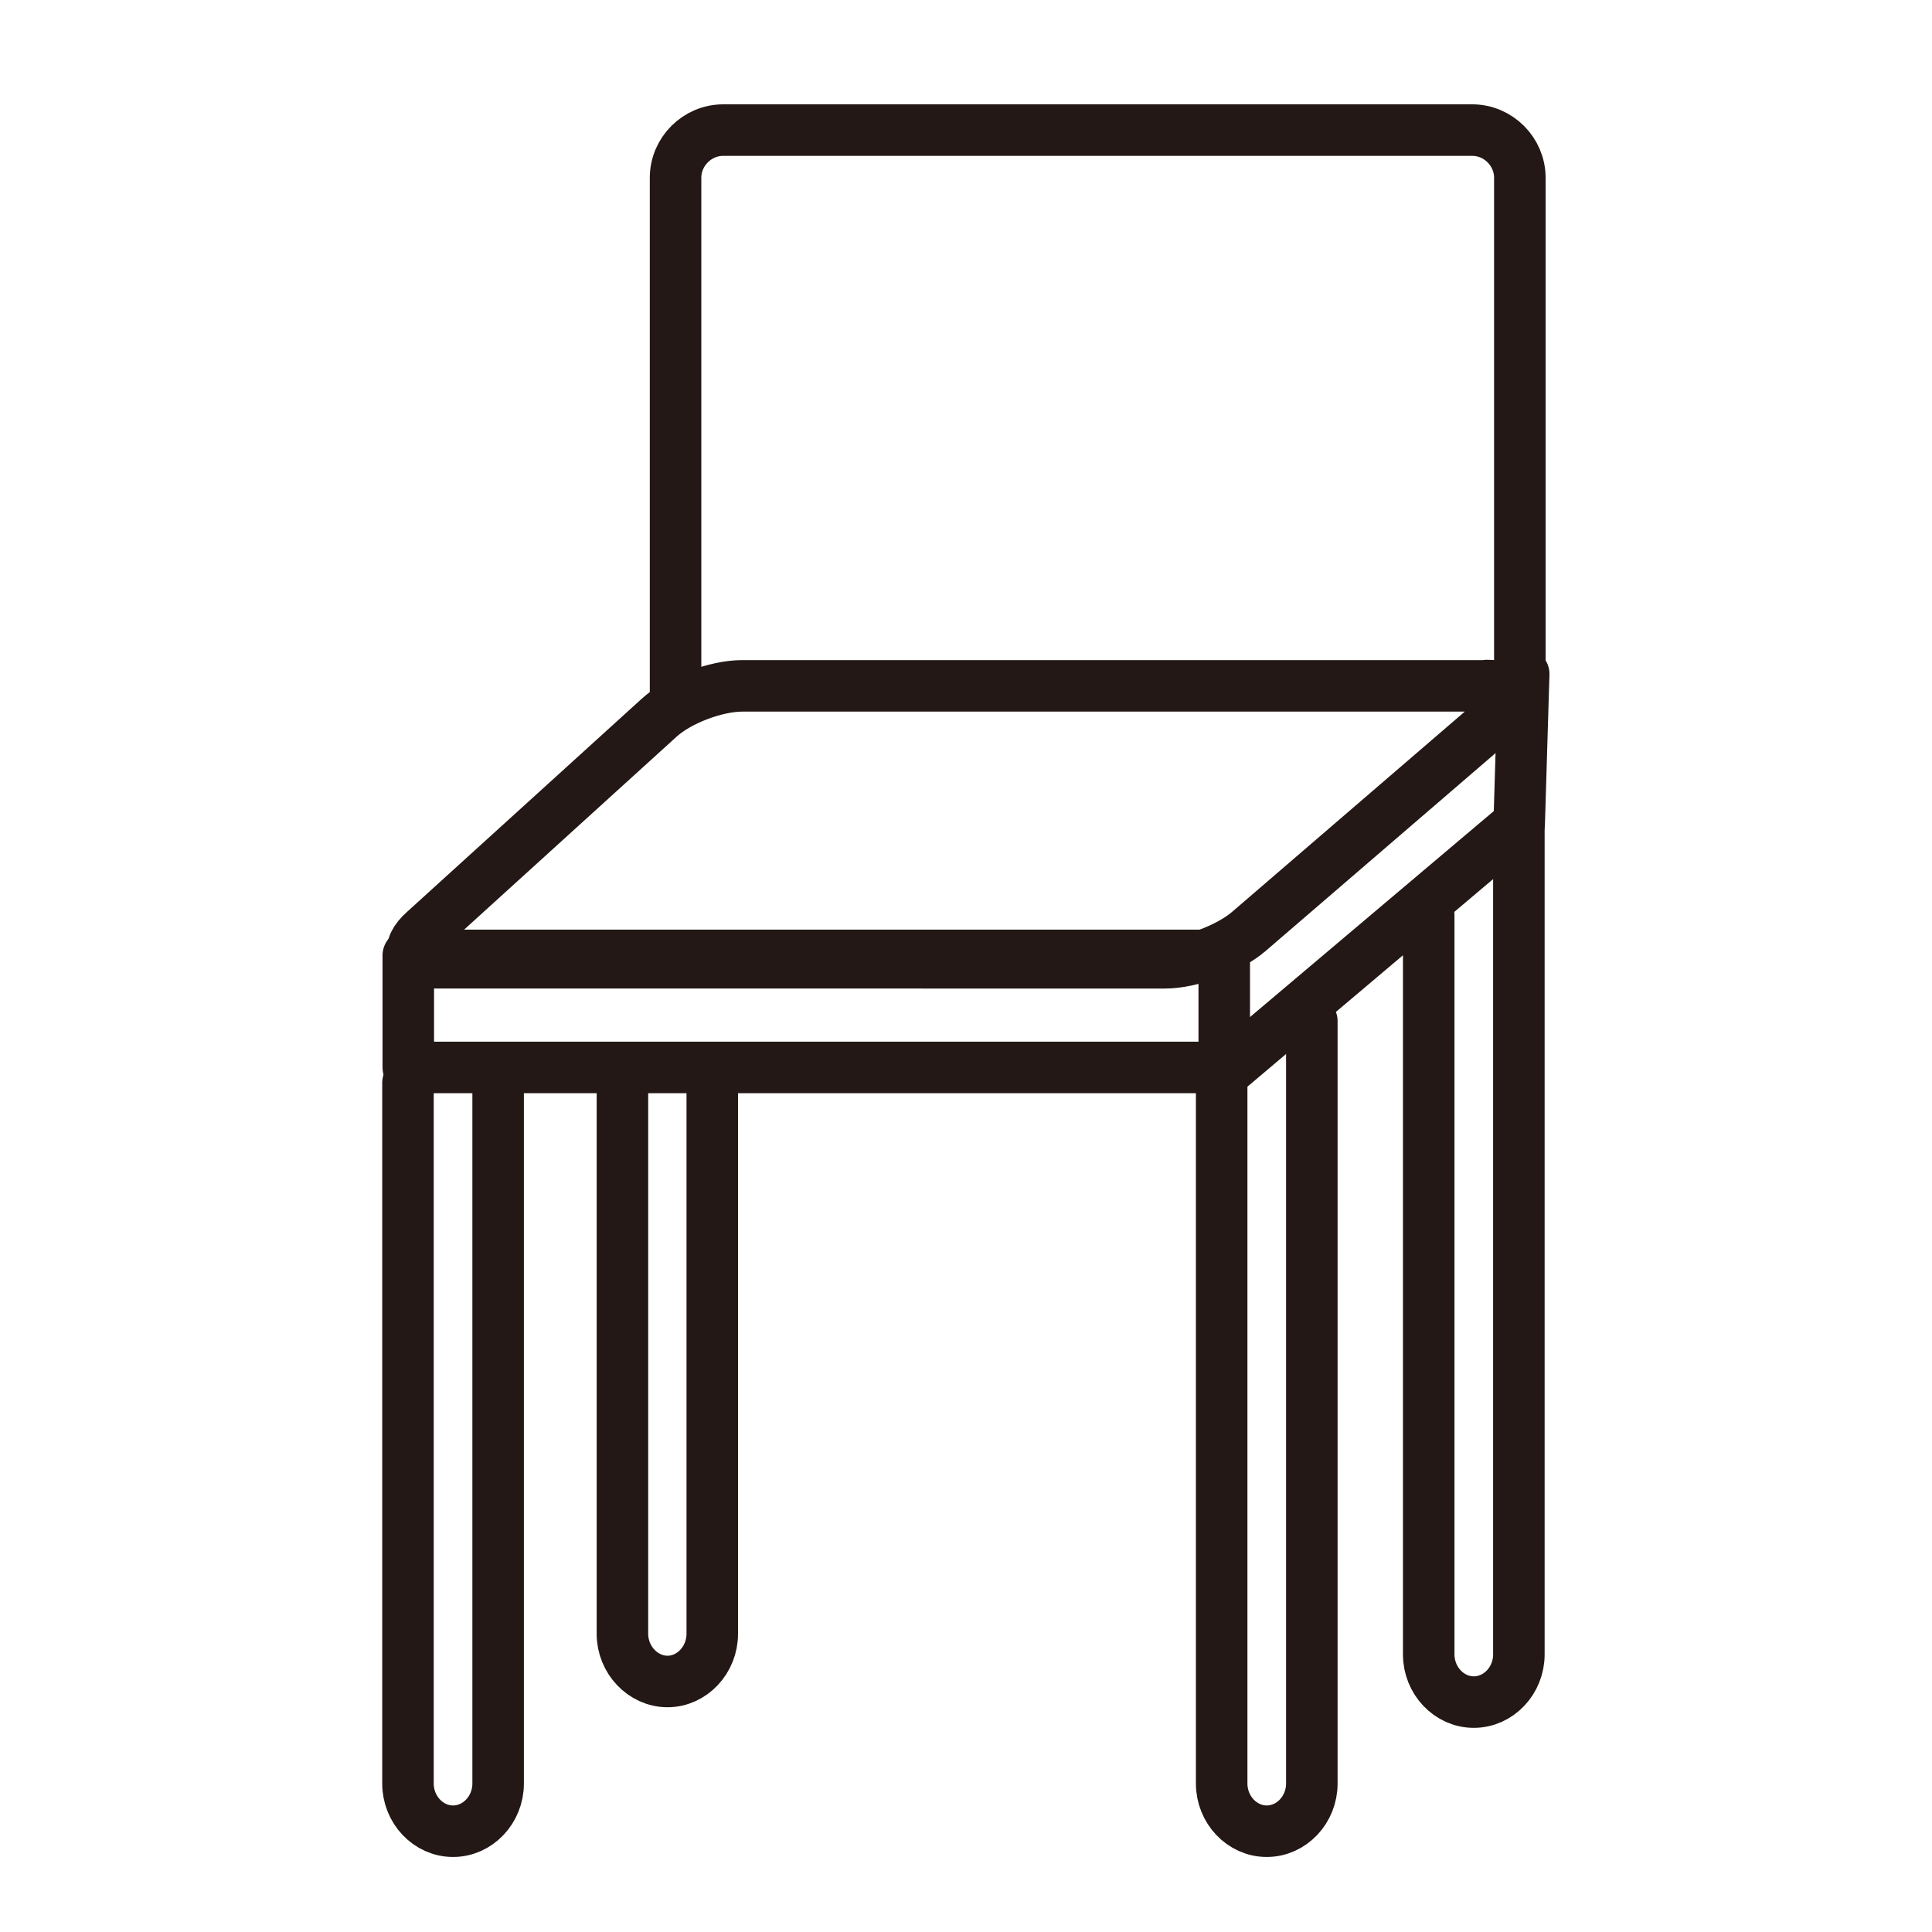 <?xml version="1.0" encoding="UTF-8"?>
<svg id="_配置データ" data-name="配置データ" xmlns="http://www.w3.org/2000/svg" viewBox="0 0 60 60">
  <defs>
    <style>
      .cls-1 {
        fill: none;
        stroke: #231815;
        stroke-linecap: round;
        stroke-linejoin: round;
        stroke-width: 1.6px;
      }
    </style>
  </defs>
  <g>
    <path class="cls-1" d="m40.74,31.71v23.68c0,.81-.63,1.48-1.4,1.48s-1.4-.67-1.4-1.48v-21.83"/>
    <path class="cls-1" d="m47.17,25.47v25.91c0,.81-.63,1.48-1.4,1.48s-1.4-.67-1.4-1.48v-22.96"/>
    <path class="cls-1" d="m15.47,33.63v21.76c0,.81-.63,1.48-1.4,1.48s-1.4-.67-1.4-1.48v-21.76"/>
    <path class="cls-1" d="m22.12,33.69v17.05c0,.81-.63,1.48-1.39,1.48s-1.4-.67-1.4-1.48v-17.05"/>
  </g>
  <path class="cls-1" d="m20.98,21.78V5.52c0-.81.67-1.48,1.48-1.48h23.26c.81,0,1.48.67,1.48,1.48v15.41"/>
  <rect class="cls-1" x="12.68" y="29.67" width="25.34" height="3.48"/>
  <polyline class="cls-1" points="38.03 33.3 47.18 25.57 47.32 20.93"/>
  <path class="cls-1" d="m46.17,21.29c.81,0,.97.43.36.97l-7.75,6.67c-.62.53-1.79.97-2.6.97H13.56c-.81,0-.99-.45-.38-.99l7.29-6.62c.6-.55,1.76-.99,2.58-.99h23.13Z"/>
</svg>
